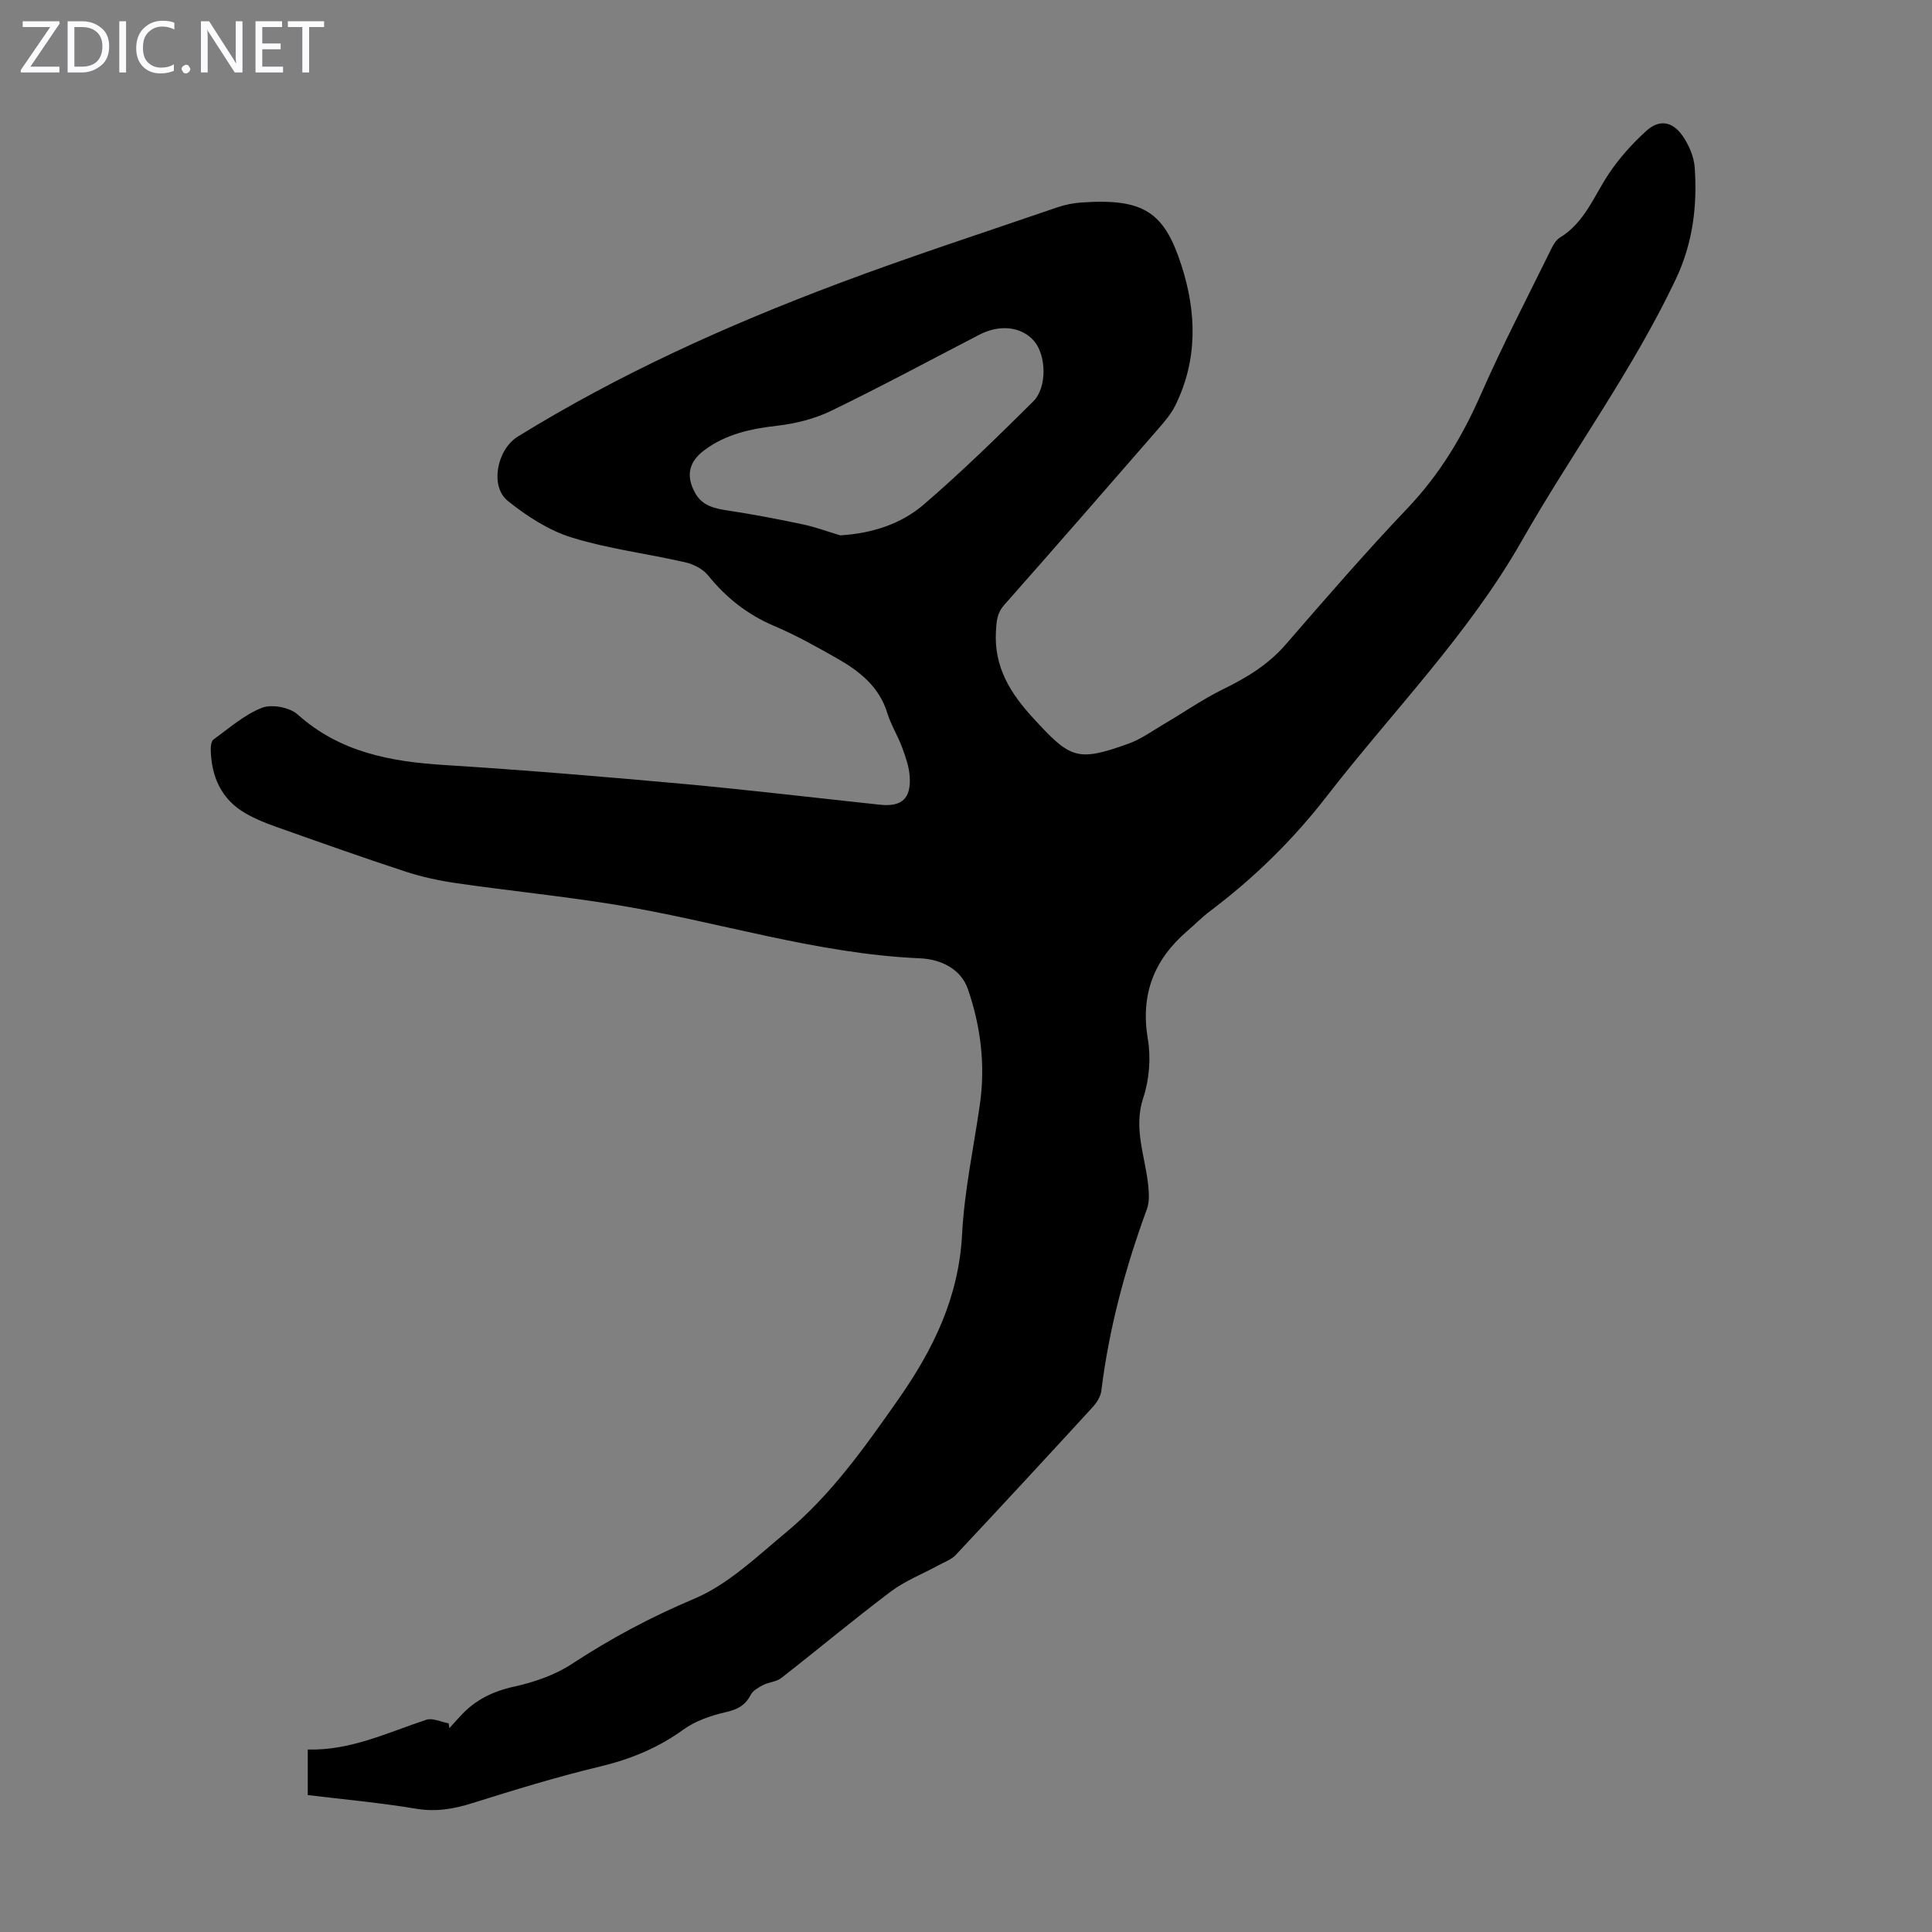 <svg enable-background="new 0 0 400 400" viewBox="0 0 400 400" xmlns="http://www.w3.org/2000/svg"><rect x="0" y="0" width="400" height="400" fill="#808080" stroke="none"/><g fill="#fbfafc"><path d="m12.4 4.8-6.1 9h6v1.2h-8v-.5l6.1-8.9h-5.7v-1.2h7.6v.4z"/><path d="m14 15v-10.6h3c1.6 0 2.9.5 4 1.4s1.6 2.2 1.6 3.8-.5 3-1.6 3.9-2.4 1.5-4 1.5zm1.4-9.4v8.2h1.6c1.3 0 2.4-.4 3.1-1.1s1.1-1.8 1.1-3.1-.4-2.3-1.2-3-1.8-1-3.1-1z"/><path d="m26.1 4.4v10.6h-1.4v-10.6z"/><path d="m36.1 14.6c-.8.4-1.8.6-2.9.6-1.5 0-2.7-.5-3.6-1.4s-1.4-2.2-1.4-3.8c0-1.7.5-3.1 1.5-4.1s2.3-1.6 3.9-1.6c1 0 1.8.1 2.5.4v1.4c-.8-.4-1.6-.6-2.5-.6-1.2 0-2.1.4-2.9 1.2s-1.1 1.8-1.1 3.2c0 1.3.3 2.3 1 3s1.6 1.1 2.7 1.1c1 0 2-.2 2.7-.7v1.3z"/><path d="m37.6 14.3c0-.2.1-.5.3-.6s.4-.3.6-.3c.3 0 .5.1.6.3s.3.4.3.6-.1.4-.3.6-.4.3-.6.3c-.3 0-.5-.1-.6-.3s-.3-.4-.3-.6z"/><path d="m50.2 15h-1.6l-5.3-8.2c-.2-.2-.3-.5-.4-.7 0 .2.1.7.1 1.5v7.4h-1.4v-10.6h1.7l5.2 8.1c.2.4.4.6.4.7 0-.3-.1-.8-.1-1.5v-7.3h1.4z"/><path d="m58.6 15h-5.7v-10.6h5.5v1.2h-4.1v3.4h3.8v1.2h-3.8v3.6h4.3z"/><path d="m67.1 5.6h-3.1v9.4h-1.4v-9.4h-3v-1.2h7.5z"/></g><path d="m63.72 371.65c0-3.27 0-6.14 0-9.43 8.82.25 16.52-3.51 24.54-6.16 1.32-.44 3.07.46 4.63.74.05.33.1.66.15.99.72-.79 1.45-1.58 2.17-2.38 3.01-3.36 6.69-5.21 11.18-6.2 4.17-.92 8.48-2.39 12.01-4.71 8.06-5.28 16.36-9.72 25.3-13.48 6.99-2.94 12.92-8.67 18.92-13.65 9.38-7.77 16.33-17.61 23.3-27.55 7.36-10.5 12.59-21.24 13.27-34.3.47-9.01 2.41-17.94 3.69-26.9 1.16-8.15.16-16.15-2.48-23.82-1.48-4.29-5.74-6.21-9.89-6.39-21.63-.93-42.18-7.72-63.34-11.14-10.8-1.74-21.71-2.84-32.54-4.4-3.63-.52-7.27-1.3-10.75-2.44-9.02-2.96-17.97-6.15-26.92-9.32-2.1-.74-4.19-1.6-6.11-2.71-5.03-2.9-7.08-7.56-7.22-13.17-.02-.72.11-1.79.58-2.13 3.25-2.35 6.38-5.13 10.03-6.56 2.03-.79 5.73-.09 7.38 1.38 8.75 7.84 19.23 9.77 30.41 10.47 16.5 1.04 32.99 2.41 49.45 3.91 13.59 1.24 27.14 2.87 40.72 4.31 4.47.47 6.43-1.24 6.15-5.79-.13-2.07-.86-4.14-1.59-6.11-.89-2.41-2.3-4.64-3.05-7.07-1.67-5.47-5.74-8.67-10.36-11.3-4.27-2.43-8.59-4.85-13.1-6.76-5.51-2.34-9.91-5.83-13.64-10.44-1.07-1.32-2.99-2.32-4.69-2.71-7.84-1.8-15.91-2.78-23.57-5.15-4.75-1.47-9.27-4.41-13.2-7.56-3.8-3.04-2.24-10.68 2.04-13.32 21.01-12.98 43.43-23.08 66.48-31.74 14.94-5.61 30.14-10.55 45.24-15.73 1.57-.54 3.26-.88 4.92-1 13.1-.93 17.24 2.07 20.78 13.03 3.15 9.74 3.39 19.59-1.31 29.05-.83 1.67-2.09 3.16-3.33 4.59-10.65 12.25-21.31 24.49-32.06 36.65-1.49 1.68-1.59 3.33-1.71 5.42-.43 7.41 2.94 12.82 7.76 18.06 7.66 8.33 9 9.06 19.63 5.26 2.67-.95 5.05-2.71 7.53-4.16 4.03-2.36 7.88-5.06 12.06-7.11 4.88-2.39 9.35-5.07 12.98-9.25 8.29-9.55 16.57-19.13 25.29-28.29 6.59-6.93 11.31-14.78 15.13-23.48 4.48-10.21 9.66-20.11 14.57-30.12.43-.89 1.01-1.9 1.8-2.38 5.09-3.09 7.01-8.5 10.07-13.12 2.18-3.29 4.9-6.33 7.83-8.98 2.65-2.4 5.33-2.02 7.44.93 1.36 1.91 2.43 4.41 2.59 6.72.53 7.97-.39 15.61-3.96 23.13-9.01 18.98-21.47 35.87-31.81 54.02-11.11 19.53-26.86 35.45-40.47 53.02-6.97 9-15.01 16.86-24.09 23.7-1.69 1.28-3.19 2.8-4.8 4.19-6.87 5.94-9.66 13.14-8.1 22.34.66 3.91.29 8.38-.95 12.15-2.15 6.49.52 12.34 1.06 18.47.13 1.5.21 3.17-.3 4.54-4.48 12.22-7.85 24.69-9.44 37.64-.15 1.21-.98 2.49-1.83 3.42-9.38 10.23-18.81 20.42-28.3 30.55-.93.99-2.4 1.5-3.64 2.18-3.29 1.8-6.87 3.19-9.83 5.42-7.69 5.79-15.07 11.97-22.66 17.89-1.02.8-2.59.85-3.79 1.47-.96.5-2.1 1.15-2.56 2.04-1.13 2.21-2.77 3.02-5.17 3.57-3.06.7-6.27 1.8-8.78 3.62-5.27 3.81-10.96 6.13-17.27 7.64-8.9 2.13-17.67 4.83-26.41 7.57-3.81 1.2-7.42 1.83-11.46 1.18-7.4-1.23-14.87-1.92-22.6-2.85zm110.25-260.81c6.58-.41 12.55-2.32 17.28-6.38 7.87-6.76 15.3-14.04 22.67-21.35 2.94-2.92 2.69-9.61.16-12.52-2.58-2.98-7.08-3.49-11.3-1.3-10.22 5.29-20.35 10.75-30.7 15.77-3.43 1.66-7.36 2.64-11.16 3.08-5.44.63-10.55 1.7-15.03 5.02-3.26 2.41-3.97 5.28-1.96 8.92 1.46 2.65 4.01 3.2 6.77 3.62 5.16.78 10.29 1.76 15.39 2.84 2.67.55 5.26 1.52 7.88 2.3z" fill="#000001"/></svg>